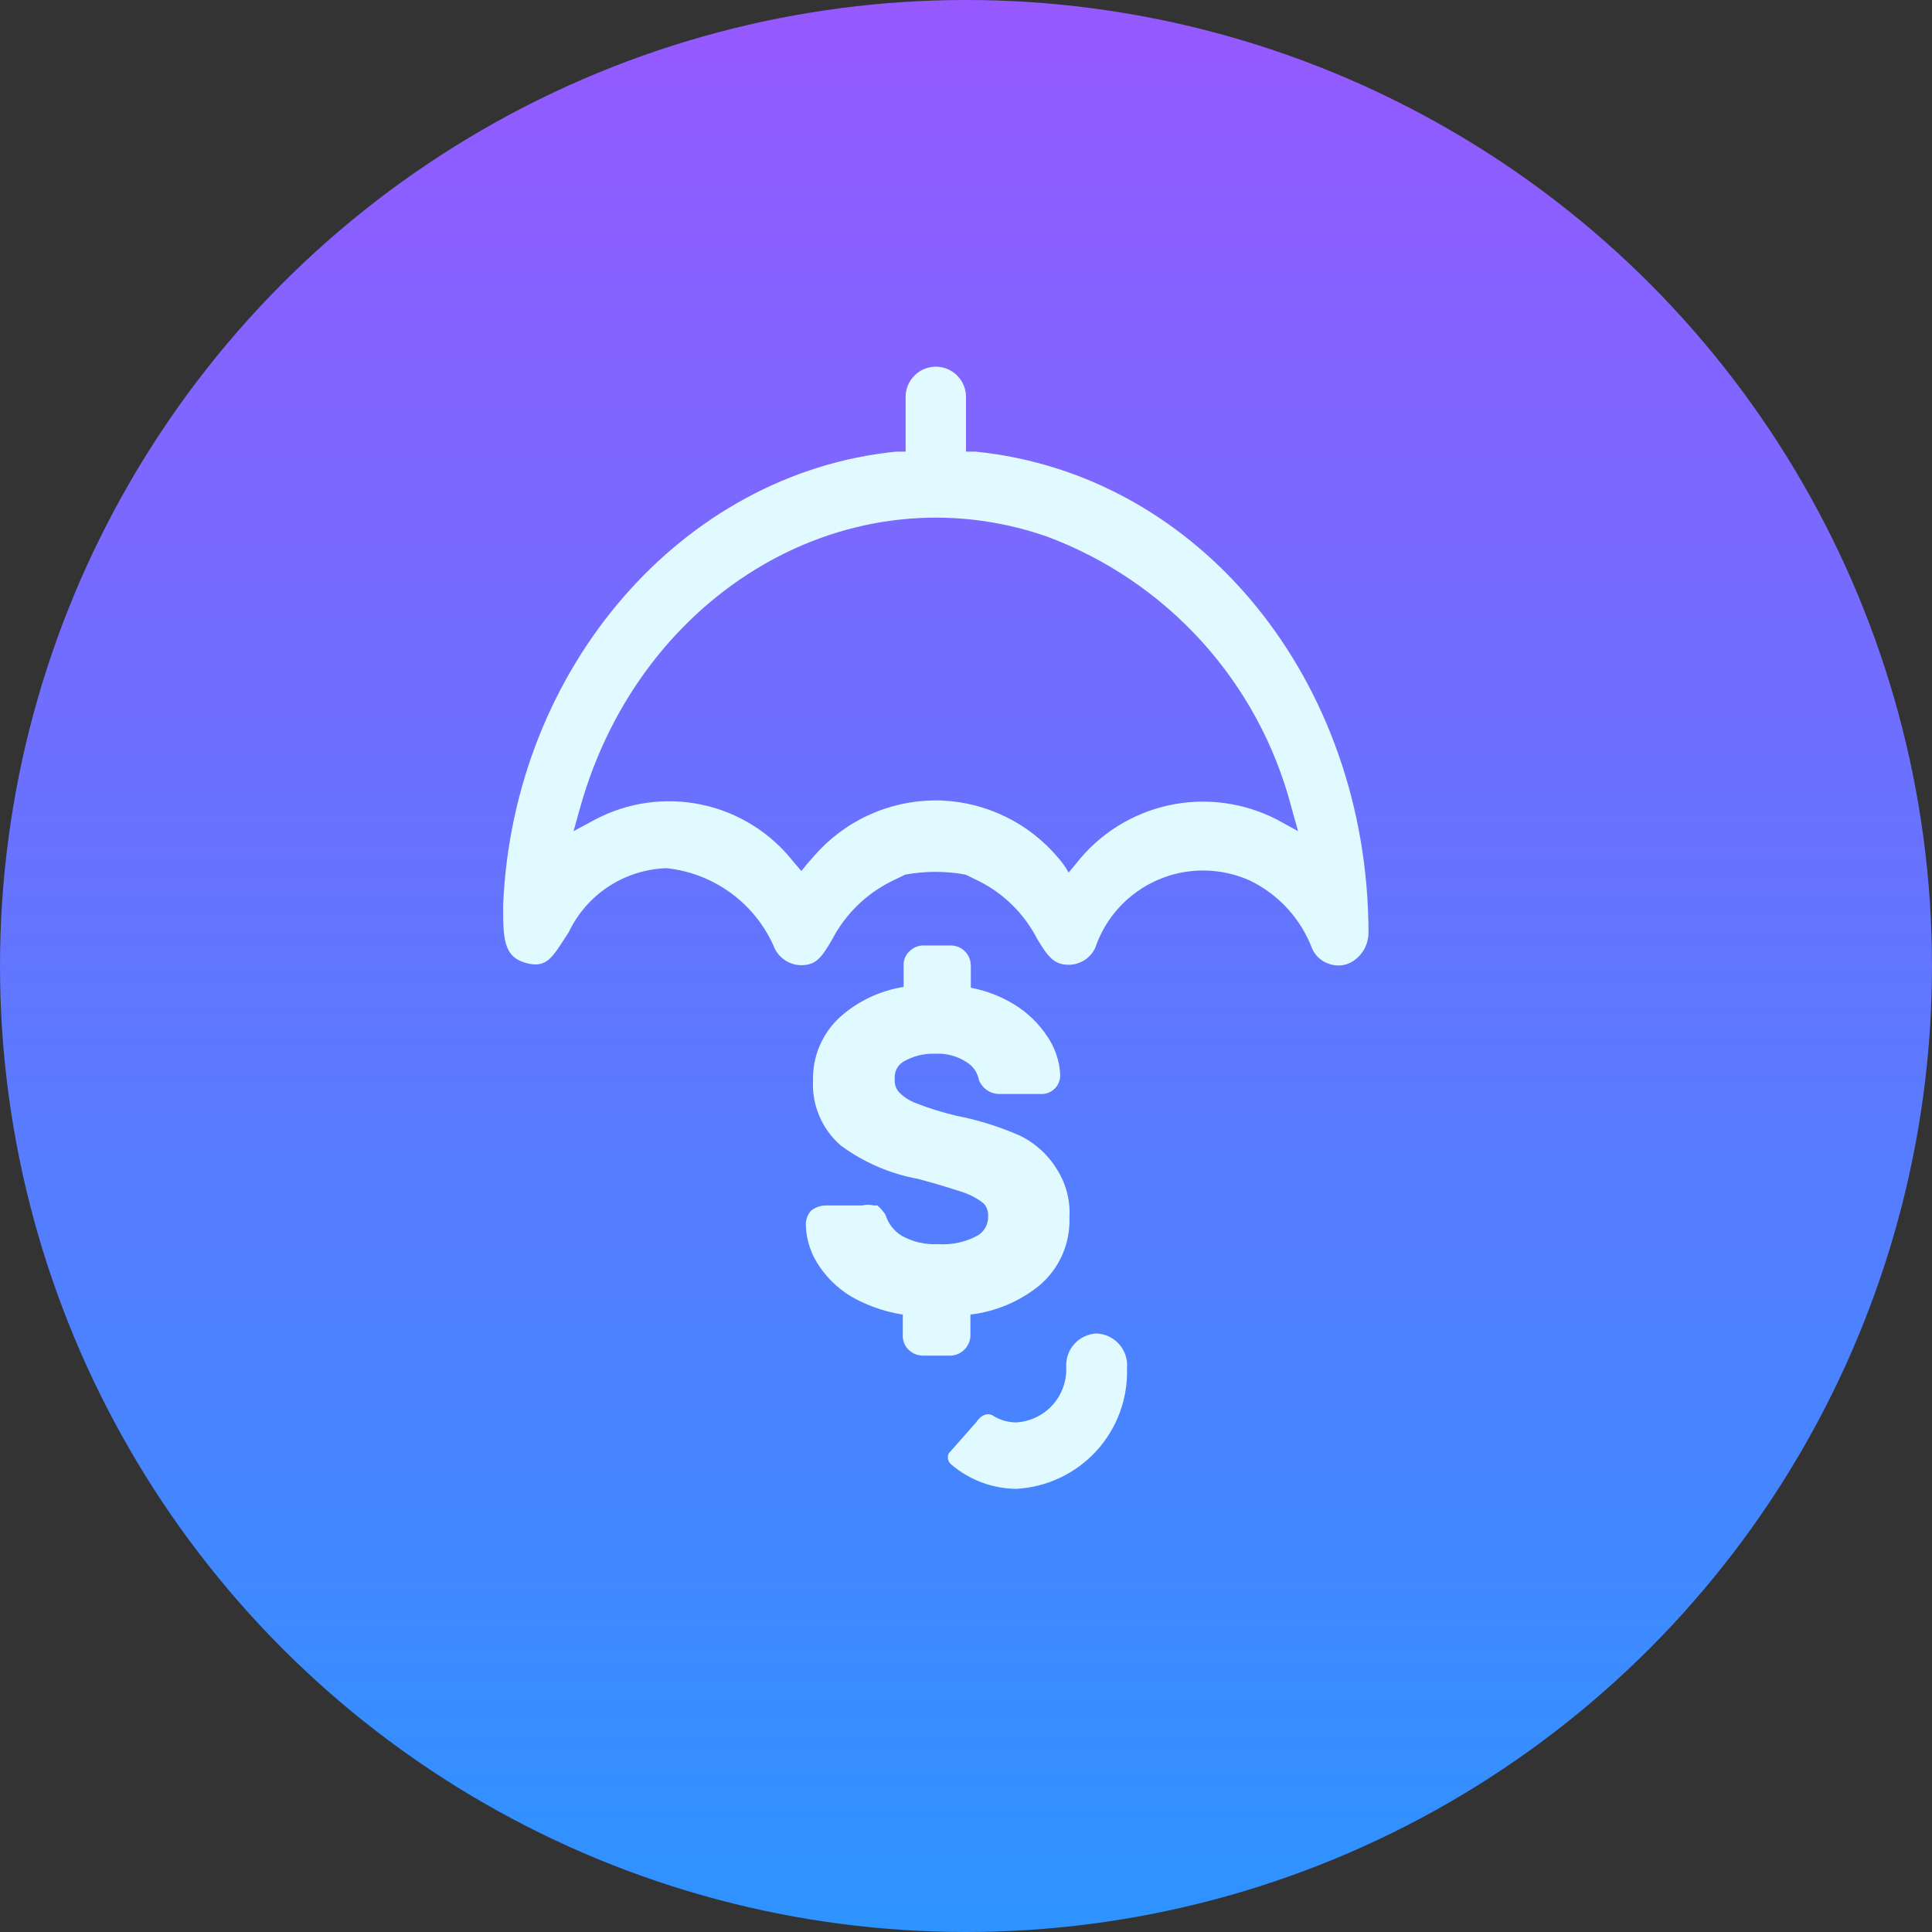 <svg width="48" height="48" viewBox="0 0 48 48" fill="none" xmlns="http://www.w3.org/2000/svg">
<rect x="0" y="0" width="48" height="48" fill="#333333" stroke="none"/>
<circle cx="24" cy="24" r="24" fill="url(#paint0_linear_5628_827)"/>
<path d="M24.23 11.22H24V9.86C24 9.661 23.921 9.47 23.78 9.33C23.64 9.189 23.449 9.11 23.25 9.11C23.051 9.11 22.86 9.189 22.72 9.33C22.579 9.47 22.5 9.661 22.5 9.86V11.22H22.27C16.95 11.75 12.75 16.59 12.5 22.49C12.5 23.29 12.5 23.76 13.05 23.92C13.6 24.08 13.73 23.77 14.13 23.16C14.35 22.697 14.693 22.304 15.122 22.024C15.55 21.744 16.048 21.586 16.56 21.57C17.146 21.632 17.706 21.85 18.179 22.202C18.652 22.554 19.022 23.026 19.25 23.57C19.31 23.691 19.403 23.794 19.518 23.866C19.632 23.938 19.765 23.978 19.9 23.98C20.28 23.98 20.41 23.79 20.67 23.35C20.994 22.723 21.509 22.215 22.14 21.9L22.49 21.73C22.986 21.638 23.494 21.638 23.99 21.73L24.34 21.9C24.955 22.215 25.455 22.715 25.77 23.33C26.04 23.77 26.18 23.97 26.56 23.97C26.697 23.968 26.83 23.927 26.945 23.853C27.06 23.779 27.152 23.674 27.21 23.55C27.337 23.175 27.541 22.832 27.808 22.541C28.076 22.25 28.402 22.018 28.765 21.861C29.127 21.703 29.519 21.624 29.914 21.627C30.31 21.631 30.7 21.717 31.06 21.88C31.77 22.226 32.322 22.831 32.6 23.57C32.641 23.66 32.7 23.741 32.774 23.806C32.848 23.872 32.935 23.921 33.03 23.95C33.123 23.983 33.223 23.994 33.322 23.984C33.42 23.974 33.515 23.942 33.6 23.89C33.725 23.812 33.828 23.703 33.898 23.573C33.968 23.443 34.003 23.297 34 23.15V23.15C33.98 16.92 29.82 11.78 24.23 11.22ZM31.74 20.37C30.912 19.938 29.958 19.809 29.045 20.006C28.131 20.204 27.316 20.714 26.74 21.45L26.55 21.68C26.475 21.543 26.384 21.416 26.28 21.3C25.927 20.883 25.491 20.542 25.001 20.3C24.511 20.057 23.976 19.918 23.43 19.89C22.86 19.864 22.291 19.961 21.762 20.173C21.232 20.385 20.754 20.708 20.36 21.12C20.273 21.213 20.183 21.313 20.09 21.42L19.91 21.64L19.72 21.42C19.151 20.69 18.342 20.184 17.436 19.992C16.531 19.8 15.587 19.934 14.77 20.37L14.25 20.65L14.42 20.04C15.94 14.66 21.14 11.64 26.01 13.33C27.486 13.88 28.807 14.776 29.864 15.944C30.92 17.112 31.68 18.517 32.08 20.04L32.25 20.65L31.74 20.37Z" fill="#E0FAFF"/>
<path d="M25.33 28.21C24.826 27.99 24.299 27.825 23.76 27.72C23.419 27.64 23.085 27.536 22.76 27.41C22.602 27.35 22.459 27.258 22.34 27.14C22.298 27.094 22.267 27.04 22.248 26.982C22.23 26.923 22.223 26.861 22.23 26.8C22.223 26.718 22.238 26.635 22.275 26.561C22.312 26.486 22.369 26.424 22.439 26.38C22.681 26.237 22.959 26.168 23.24 26.18C23.508 26.165 23.773 26.235 24 26.38C24.083 26.427 24.154 26.492 24.21 26.569C24.265 26.647 24.302 26.736 24.32 26.83C24.361 26.936 24.434 27.027 24.529 27.089C24.624 27.152 24.736 27.184 24.85 27.18H25.85C25.911 27.184 25.972 27.176 26.03 27.156C26.088 27.136 26.142 27.104 26.187 27.063C26.233 27.022 26.27 26.973 26.296 26.917C26.322 26.861 26.337 26.801 26.34 26.74V26.68C26.319 26.347 26.208 26.026 26.02 25.75C25.805 25.425 25.522 25.152 25.189 24.95C24.861 24.75 24.498 24.611 24.12 24.54V24.01C24.122 23.943 24.111 23.875 24.087 23.812C24.064 23.75 24.027 23.692 23.98 23.643C23.934 23.595 23.878 23.556 23.816 23.53C23.754 23.504 23.687 23.49 23.62 23.49H22.96C22.893 23.488 22.827 23.499 22.765 23.523C22.703 23.547 22.647 23.584 22.6 23.63C22.548 23.677 22.508 23.734 22.482 23.798C22.456 23.862 22.445 23.931 22.45 24V24.52C21.866 24.612 21.322 24.869 20.88 25.26C20.659 25.459 20.484 25.703 20.367 25.976C20.249 26.248 20.192 26.543 20.2 26.84C20.183 27.145 20.237 27.449 20.357 27.73C20.476 28.011 20.659 28.261 20.89 28.46C21.458 28.88 22.115 29.163 22.809 29.29C23.299 29.42 23.68 29.54 23.95 29.63C24.127 29.692 24.293 29.783 24.439 29.9C24.479 29.943 24.508 29.994 24.527 30.049C24.546 30.104 24.554 30.162 24.55 30.22C24.553 30.313 24.532 30.406 24.488 30.489C24.444 30.571 24.379 30.641 24.3 30.69C23.995 30.86 23.647 30.936 23.3 30.91C22.986 30.928 22.673 30.855 22.4 30.7C22.207 30.581 22.065 30.396 22 30.18C21.944 30.094 21.877 30.017 21.8 29.95H21.71C21.614 29.925 21.515 29.925 21.42 29.95H20.5C20.372 29.954 20.249 29.999 20.15 30.08C20.064 30.177 20.018 30.301 20.02 30.43C20.03 30.807 20.152 31.172 20.37 31.48C20.604 31.823 20.92 32.101 21.29 32.29C21.648 32.473 22.032 32.598 22.43 32.66V33.16C22.425 33.233 22.437 33.306 22.465 33.373C22.492 33.441 22.535 33.502 22.59 33.55C22.686 33.636 22.811 33.682 22.939 33.68H23.62C23.75 33.675 23.873 33.62 23.964 33.527C24.055 33.434 24.107 33.31 24.11 33.18V32.66C24.736 32.586 25.329 32.337 25.82 31.94C26.065 31.734 26.26 31.474 26.39 31.182C26.52 30.889 26.581 30.57 26.57 30.25C26.595 29.835 26.49 29.423 26.27 29.07C26.048 28.697 25.721 28.398 25.33 28.21V28.21Z" fill="#E0FAFF"/>
<path d="M27.24 33.13C27.136 33.135 27.035 33.161 26.941 33.205C26.847 33.25 26.762 33.312 26.693 33.389C26.623 33.467 26.569 33.557 26.535 33.654C26.5 33.752 26.485 33.856 26.49 33.96C26.506 34.309 26.384 34.649 26.15 34.908C25.916 35.167 25.588 35.322 25.24 35.34C25.05 35.338 24.864 35.286 24.7 35.19V35.19C24.7 35.19 24.48 35 24.25 35.34L23.57 36.11C23.548 36.158 23.543 36.211 23.556 36.262C23.568 36.313 23.598 36.358 23.64 36.39C24.09 36.772 24.66 36.985 25.25 36.99C26.01 36.949 26.723 36.611 27.237 36.051C27.751 35.49 28.025 34.75 28 33.99C28.01 33.883 27.997 33.775 27.964 33.673C27.93 33.571 27.876 33.477 27.805 33.396C27.734 33.316 27.647 33.251 27.55 33.205C27.453 33.159 27.347 33.134 27.24 33.13Z" fill="#E0FAFF"/>
<defs>
<linearGradient id="paint0_linear_5628_827" x1="24" y1="0" x2="24" y2="48" gradientUnits="userSpaceOnUse">
<stop stop-color="#9659FF"/>
<stop offset="1" stop-color="#2D93FF"/>
</linearGradient>
</defs>
</svg>
